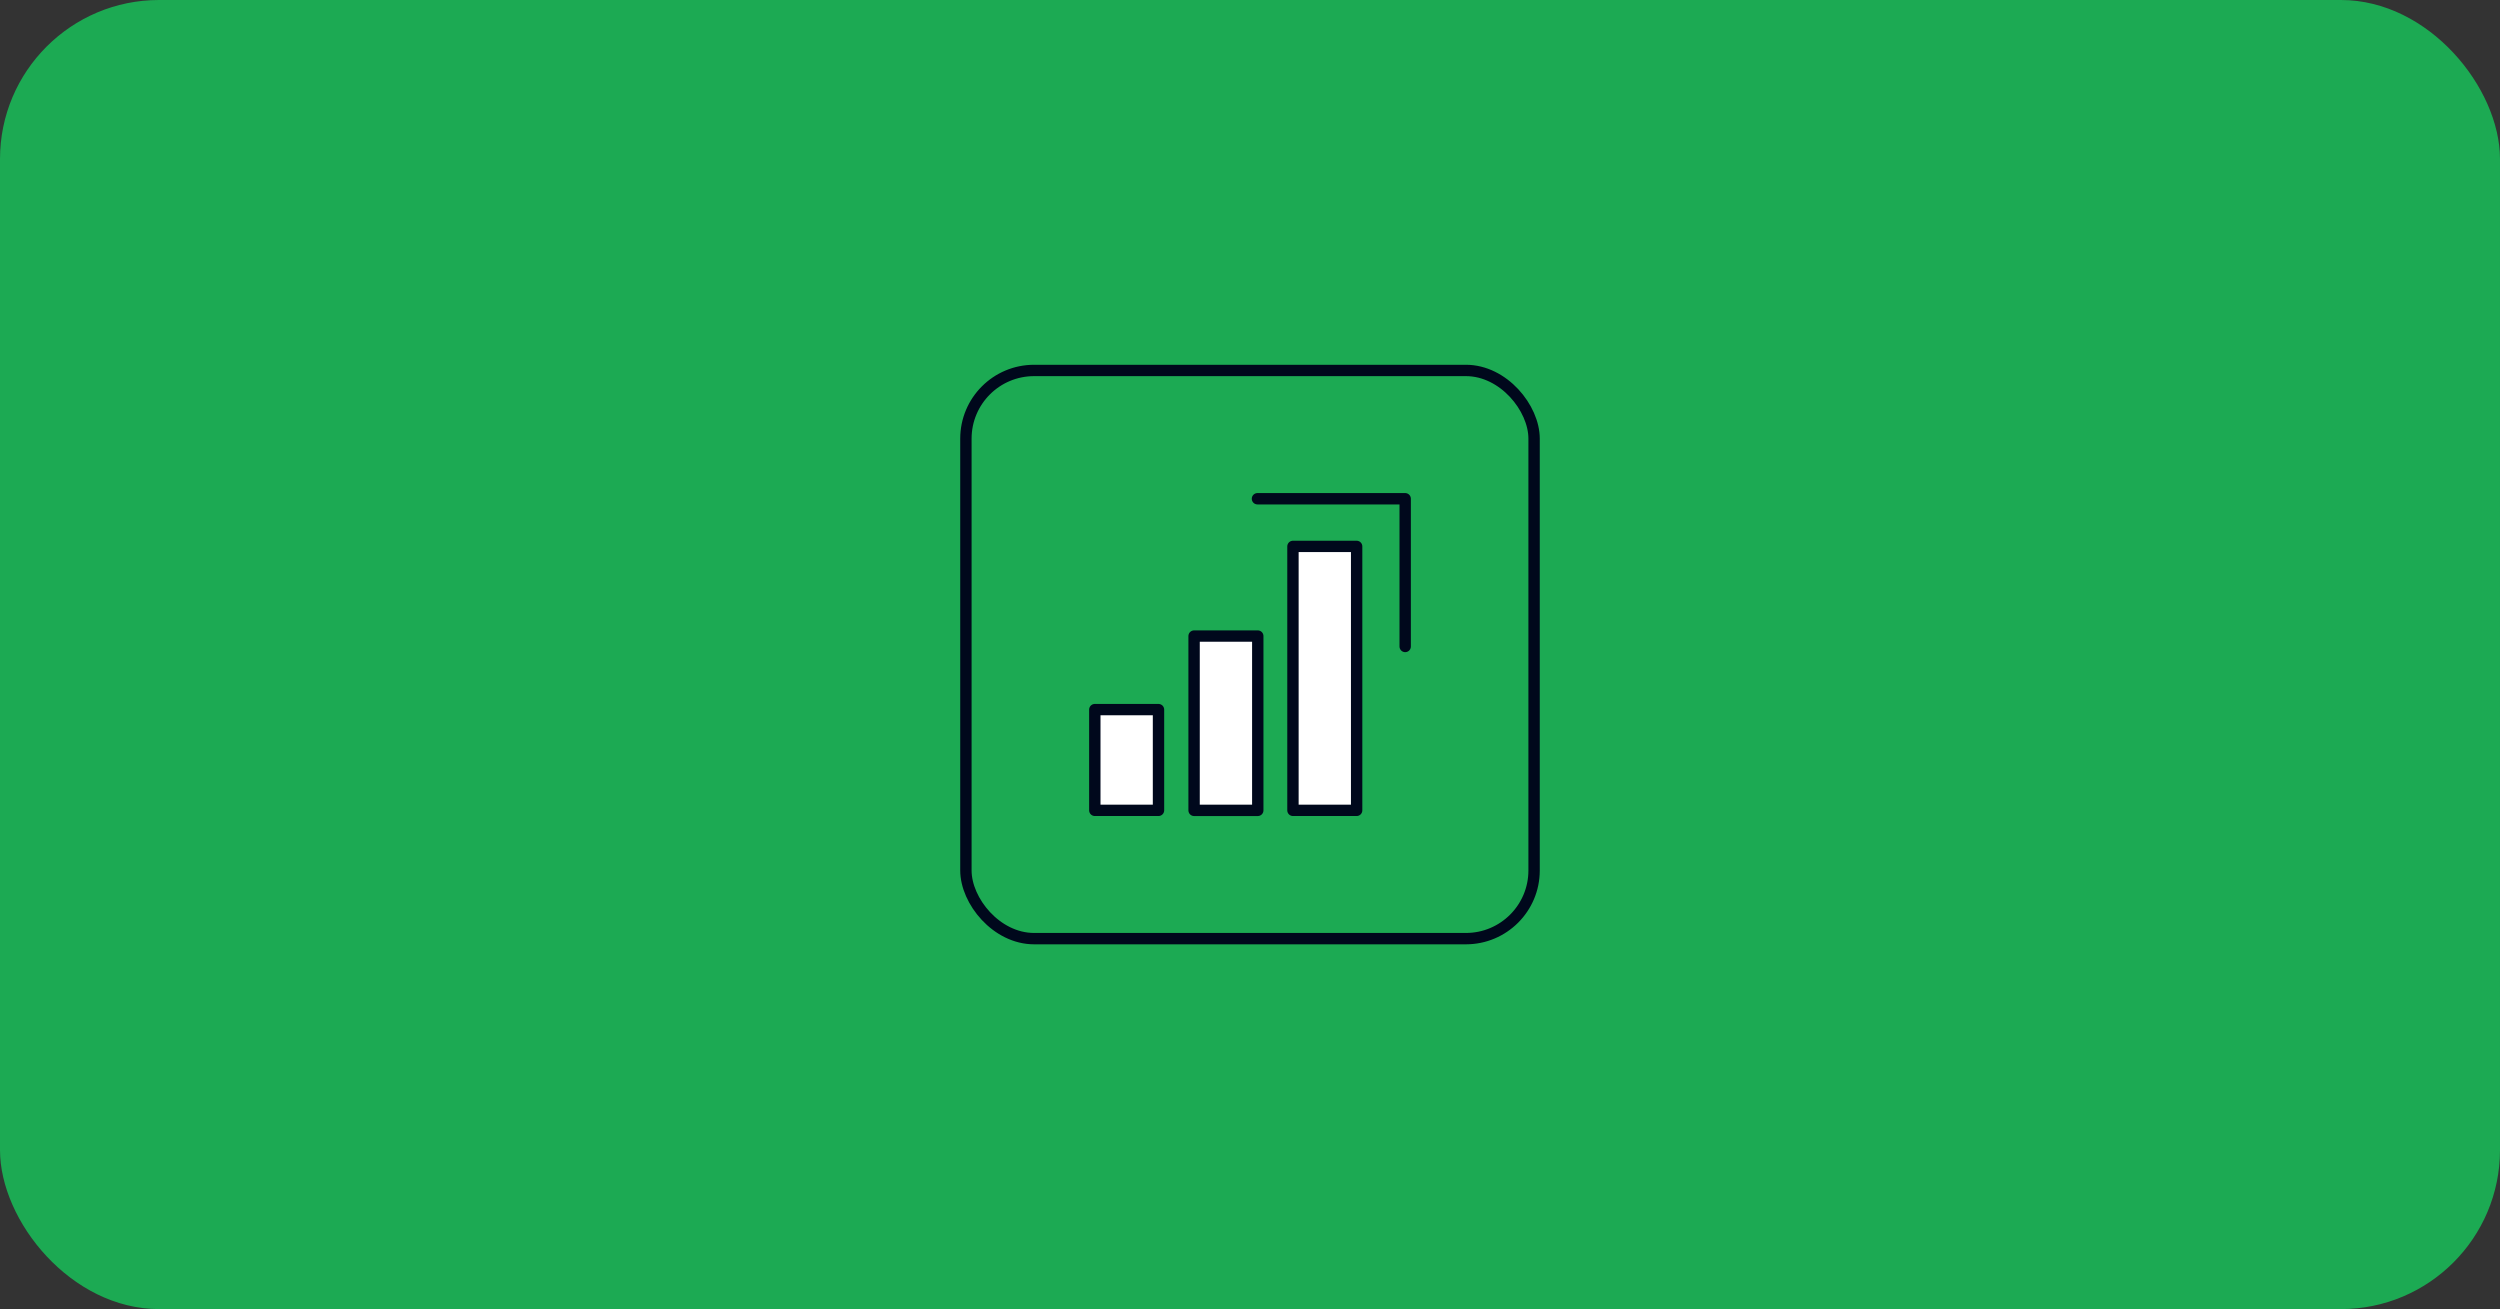 <?xml version="1.0" encoding="UTF-8"?>
<svg xmlns="http://www.w3.org/2000/svg" id="Layer_1" data-name="Layer 1" viewBox="0 0 1100 576">
  <rect x="0" y="0" width="1100" height="576" fill="#333333" stroke="none"/>
  <defs>
    <style>
      .cls-1, .cls-2, .cls-3 {
        stroke: #00081c;
        stroke-linecap: round;
        stroke-linejoin: round;
        stroke-width: 5px;
      }

      .cls-1, .cls-4 {
        fill: #1caa53;
      }

      .cls-2 {
        fill: #fff;
      }

      .cls-3 {
        fill: none;
      }
    </style>
  </defs>
  <rect class="cls-4" width="1100" height="576" rx="70" ry="70"></rect>
  <g>
    <rect class="cls-1" x="425" y="163" width="250" height="250" rx="30" ry="30"></rect>
    <g>
      <rect class="cls-2" x="481.72" y="312.23" width="28.02" height="44.32"></rect>
      <rect class="cls-2" x="525.4" y="279.87" width="28.02" height="76.69"></rect>
      <rect class="cls-2" x="568.9" y="240.42" width="28.02" height="116.13"></rect>
      <polyline class="cls-3" points="553.28 219.45 618.28 219.45 618.28 284.45"></polyline>
    </g>
  </g>
</svg>

